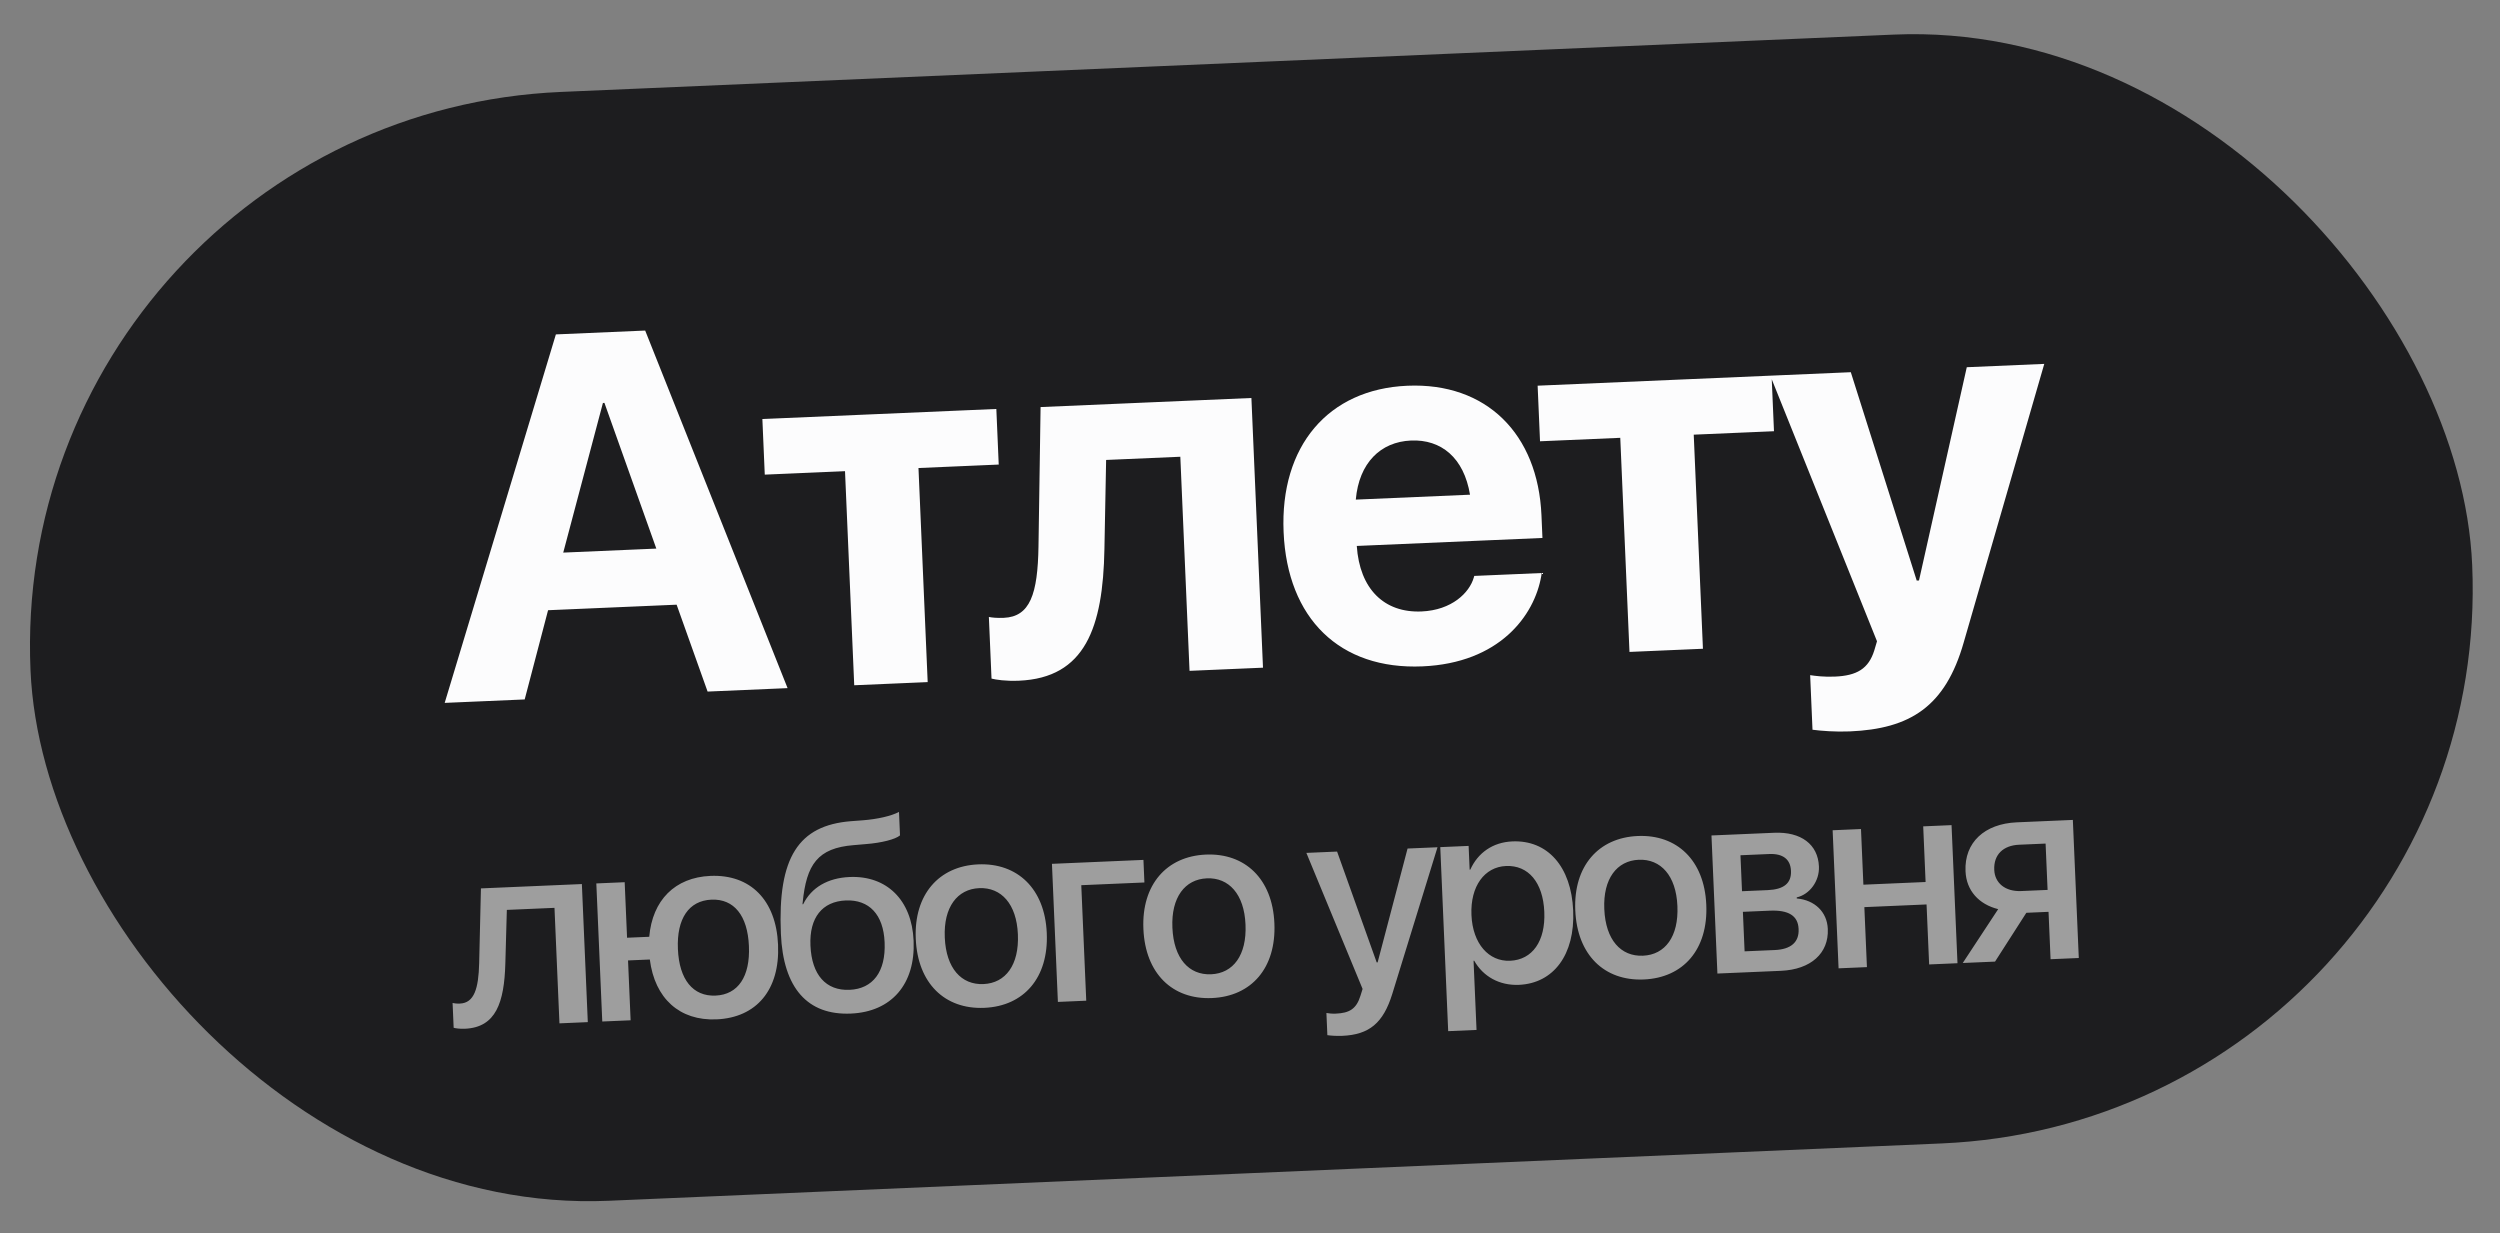 <svg xmlns="http://www.w3.org/2000/svg" width="223" height="110" viewBox="0 0 223 110" fill="none"><rect x="0" y="0" width="223" height="110" fill="#808080" stroke="none"/><rect x="0.594" y="10.327" width="218" height="99" rx="49.5" transform="rotate(-2.463 0.594 10.327)" fill="#1D1D1F"></rect><path d="M39.666 62.697L49.584 29.829L57.55 29.486L70.252 61.381L63.117 61.688L60.355 53.938L48.888 54.431L46.802 62.39L39.666 62.697ZM53.781 35.943L50.241 49.292L58.544 48.935L53.915 35.938L53.781 35.943ZM88.873 36.48L89.086 41.439L81.928 41.747L82.749 60.843L76.197 61.125L75.375 42.029L68.217 42.337L68.004 37.377L88.873 36.48ZM98.514 48.992C98.386 55.967 96.804 60.464 90.902 60.718C89.69 60.77 88.83 60.627 88.444 60.531L88.207 55.033C88.479 55.089 88.931 55.137 89.537 55.111C91.871 55.011 92.572 53.025 92.634 48.705L92.82 36.31L111.625 35.501L112.659 59.557L106.107 59.839L105.285 40.742L98.666 41.027L98.514 48.992ZM126.883 59.44C119.5 59.757 114.829 55.17 114.498 47.473L114.497 47.45C114.168 39.798 118.468 34.712 125.536 34.408C132.583 34.105 137.186 38.696 137.499 45.966L137.586 47.986L121.025 48.698C121.28 52.532 123.463 54.686 126.807 54.542C129.5 54.426 131.074 52.875 131.465 51.509L131.504 51.372L137.518 51.114L137.484 51.362C136.873 54.941 133.727 59.145 126.883 59.44ZM125.859 39.295C123.144 39.412 121.224 41.293 120.937 44.565L131.125 44.127C130.578 40.823 128.552 39.179 125.859 39.295ZM158.026 33.505L158.239 38.465L151.081 38.772L151.902 57.869L145.35 58.151L144.528 39.054L137.37 39.362L137.157 34.403L158.026 33.505ZM165.009 65.241C163.73 65.296 162.444 65.194 161.675 65.092L161.466 60.223C161.918 60.293 162.687 60.395 163.675 60.353C165.627 60.269 166.68 59.661 167.193 57.998L167.428 57.201L157.911 33.51L165.092 33.201L170.972 51.788L171.174 51.779L175.437 32.756L182.349 32.459L175.166 57.295C173.525 63.054 170.372 65.011 165.009 65.241Z" fill="#FCFCFD"></path><path d="M45.076 85.954C44.979 89.419 44.242 91.644 41.479 91.763C40.999 91.783 40.644 91.728 40.466 91.677L40.371 89.464C40.49 89.495 40.714 89.532 41.03 89.518C42.306 89.463 42.685 88.168 42.741 85.926L42.899 79.245L51.903 78.858L52.432 91.174L49.903 91.283L49.46 80.98L45.21 81.163L45.076 85.954ZM53.722 91.119L53.192 78.802L55.721 78.693L55.934 83.646L57.912 83.561C58.194 80.299 60.206 78.266 63.368 78.13C66.927 77.977 69.231 80.282 69.402 84.263L69.403 84.286C69.575 88.279 67.489 90.773 63.918 90.927C60.616 91.069 58.407 89.064 57.964 85.588L56.021 85.671L56.251 91.01L53.722 91.119ZM63.827 88.807C65.841 88.721 66.921 87.103 66.804 84.398L66.803 84.375C66.687 81.67 65.472 80.162 63.459 80.249C61.445 80.336 60.353 81.943 60.469 84.647L60.47 84.671C60.587 87.375 61.813 88.894 63.827 88.807ZM75.897 90.411C72.045 90.577 69.864 88.149 69.656 83.302L69.655 83.278C69.362 76.464 71.234 73.627 75.897 73.251L76.996 73.168C78.259 73.067 79.514 72.79 80.19 72.421L80.28 74.517C79.885 74.862 78.643 75.186 77.229 75.293L76.154 75.386C72.927 75.642 71.935 77.116 71.599 80.497L71.583 80.662L71.642 80.659C72.375 79.162 73.84 78.313 75.783 78.229C79.108 78.086 81.338 80.301 81.493 83.895L81.494 83.919C81.66 87.782 79.526 90.255 75.897 90.411ZM75.782 88.293C77.866 88.204 79.02 86.676 78.908 84.065L78.907 84.042C78.801 81.571 77.523 80.231 75.439 80.32C73.343 80.41 72.186 81.856 72.292 84.326L72.293 84.35C72.405 86.96 73.675 88.384 75.782 88.293ZM87.805 89.899C84.269 90.051 81.858 87.704 81.687 83.746L81.686 83.723C81.517 79.789 83.754 77.253 87.255 77.102C90.755 76.952 93.201 79.275 93.371 83.22L93.372 83.244C93.543 87.213 91.329 89.748 87.805 89.899ZM87.726 87.779C89.704 87.694 90.913 86.071 90.796 83.354L90.795 83.331C90.679 80.638 89.313 79.137 87.346 79.222C85.391 79.306 84.158 80.919 84.274 83.612L84.275 83.635C84.392 86.363 85.747 87.865 87.726 87.779ZM102.081 78.717L96.45 78.959L96.893 89.262L94.364 89.371L93.834 77.054L101.995 76.703L102.081 78.717ZM108.109 89.026C104.574 89.178 102.162 86.83 101.992 82.873L101.991 82.849C101.821 78.916 104.058 76.38 107.559 76.229C111.06 76.078 113.505 78.401 113.675 82.347L113.676 82.37C113.847 86.339 111.633 88.874 108.109 89.026ZM108.03 86.906C110.009 86.821 111.217 85.197 111.1 82.481L111.099 82.458C110.984 79.765 109.617 78.263 107.65 78.348C105.695 78.432 104.462 80.045 104.578 82.738L104.579 82.761C104.696 85.49 106.051 86.991 108.03 86.906ZM119.729 92.397C119.237 92.418 118.708 92.382 118.401 92.337L118.316 90.358C118.517 90.396 118.811 90.43 119.151 90.416C120.345 90.365 120.987 90.02 121.357 88.808L121.543 88.213L116.528 76.078L119.268 75.96L122.802 85.849L122.884 85.845L125.555 75.689L128.225 75.575L124.19 88.662C123.386 91.254 122.141 92.293 119.729 92.397ZM129.178 91.979L128.472 75.564L131.001 75.455L131.092 77.574L131.15 77.572C131.825 76.077 133.145 75.129 134.901 75.053C138.039 74.918 140.158 77.29 140.328 81.224L140.328 81.236C140.497 85.158 138.578 87.715 135.487 87.848C133.742 87.923 132.287 87.094 131.5 85.697L131.441 85.7L131.707 91.87L129.178 91.979ZM134.702 85.7C136.693 85.615 137.864 83.946 137.752 81.346L137.752 81.335C137.639 78.712 136.329 77.162 134.339 77.247C132.419 77.33 131.144 79.05 131.254 81.614L131.254 81.626C131.364 84.178 132.794 85.782 134.702 85.7ZM146.634 87.369C143.098 87.521 140.687 85.173 140.516 81.216L140.515 81.192C140.346 77.258 142.583 74.722 146.084 74.572C149.584 74.421 152.03 76.744 152.2 80.69L152.201 80.713C152.372 84.682 150.158 87.217 146.634 87.369ZM146.555 85.249C148.533 85.164 149.742 83.54 149.625 80.824L149.624 80.801C149.508 78.108 148.142 76.606 146.175 76.691C144.22 76.775 142.987 78.388 143.103 81.081L143.104 81.105C143.221 83.832 144.576 85.334 146.555 85.249ZM153.193 86.84L152.663 74.523L158.26 74.283C160.66 74.18 162.163 75.323 162.248 77.278L162.249 77.302C162.303 78.578 161.44 79.776 160.267 80.049L160.271 80.143C161.872 80.285 162.974 81.341 163.039 82.851L163.04 82.874C163.132 85.029 161.529 86.482 158.86 86.597L153.193 86.84ZM155.387 79.497L157.694 79.398C159.122 79.336 159.802 78.779 159.755 77.691L159.754 77.667C159.71 76.648 159.031 76.126 157.813 76.179L155.249 76.289L155.387 79.497ZM155.618 84.859L158.311 84.743C159.739 84.682 160.486 84.052 160.436 82.881L160.435 82.857C160.384 81.675 159.529 81.16 157.866 81.232L155.466 81.335L155.618 84.859ZM172.079 86.028L171.849 80.677L166.3 80.916L166.53 86.267L164.001 86.375L163.471 74.059L166 73.95L166.214 78.914L171.763 78.675L171.55 73.711L174.078 73.602L174.608 85.919L172.079 86.028ZM182.911 85.562L182.729 81.335L180.75 81.421L177.958 85.775L175.078 85.899L178.238 81.095C176.507 80.665 175.398 79.434 175.325 77.725L175.324 77.701C175.214 75.149 177.019 73.476 179.899 73.352L184.898 73.137L185.428 85.454L182.911 85.562ZM180.291 79.481L182.645 79.38L182.467 75.247L180.114 75.349C178.674 75.41 177.83 76.244 177.887 77.579L177.888 77.603C177.938 78.762 178.863 79.543 180.291 79.481Z" fill="#9E9E9E"></path></svg>